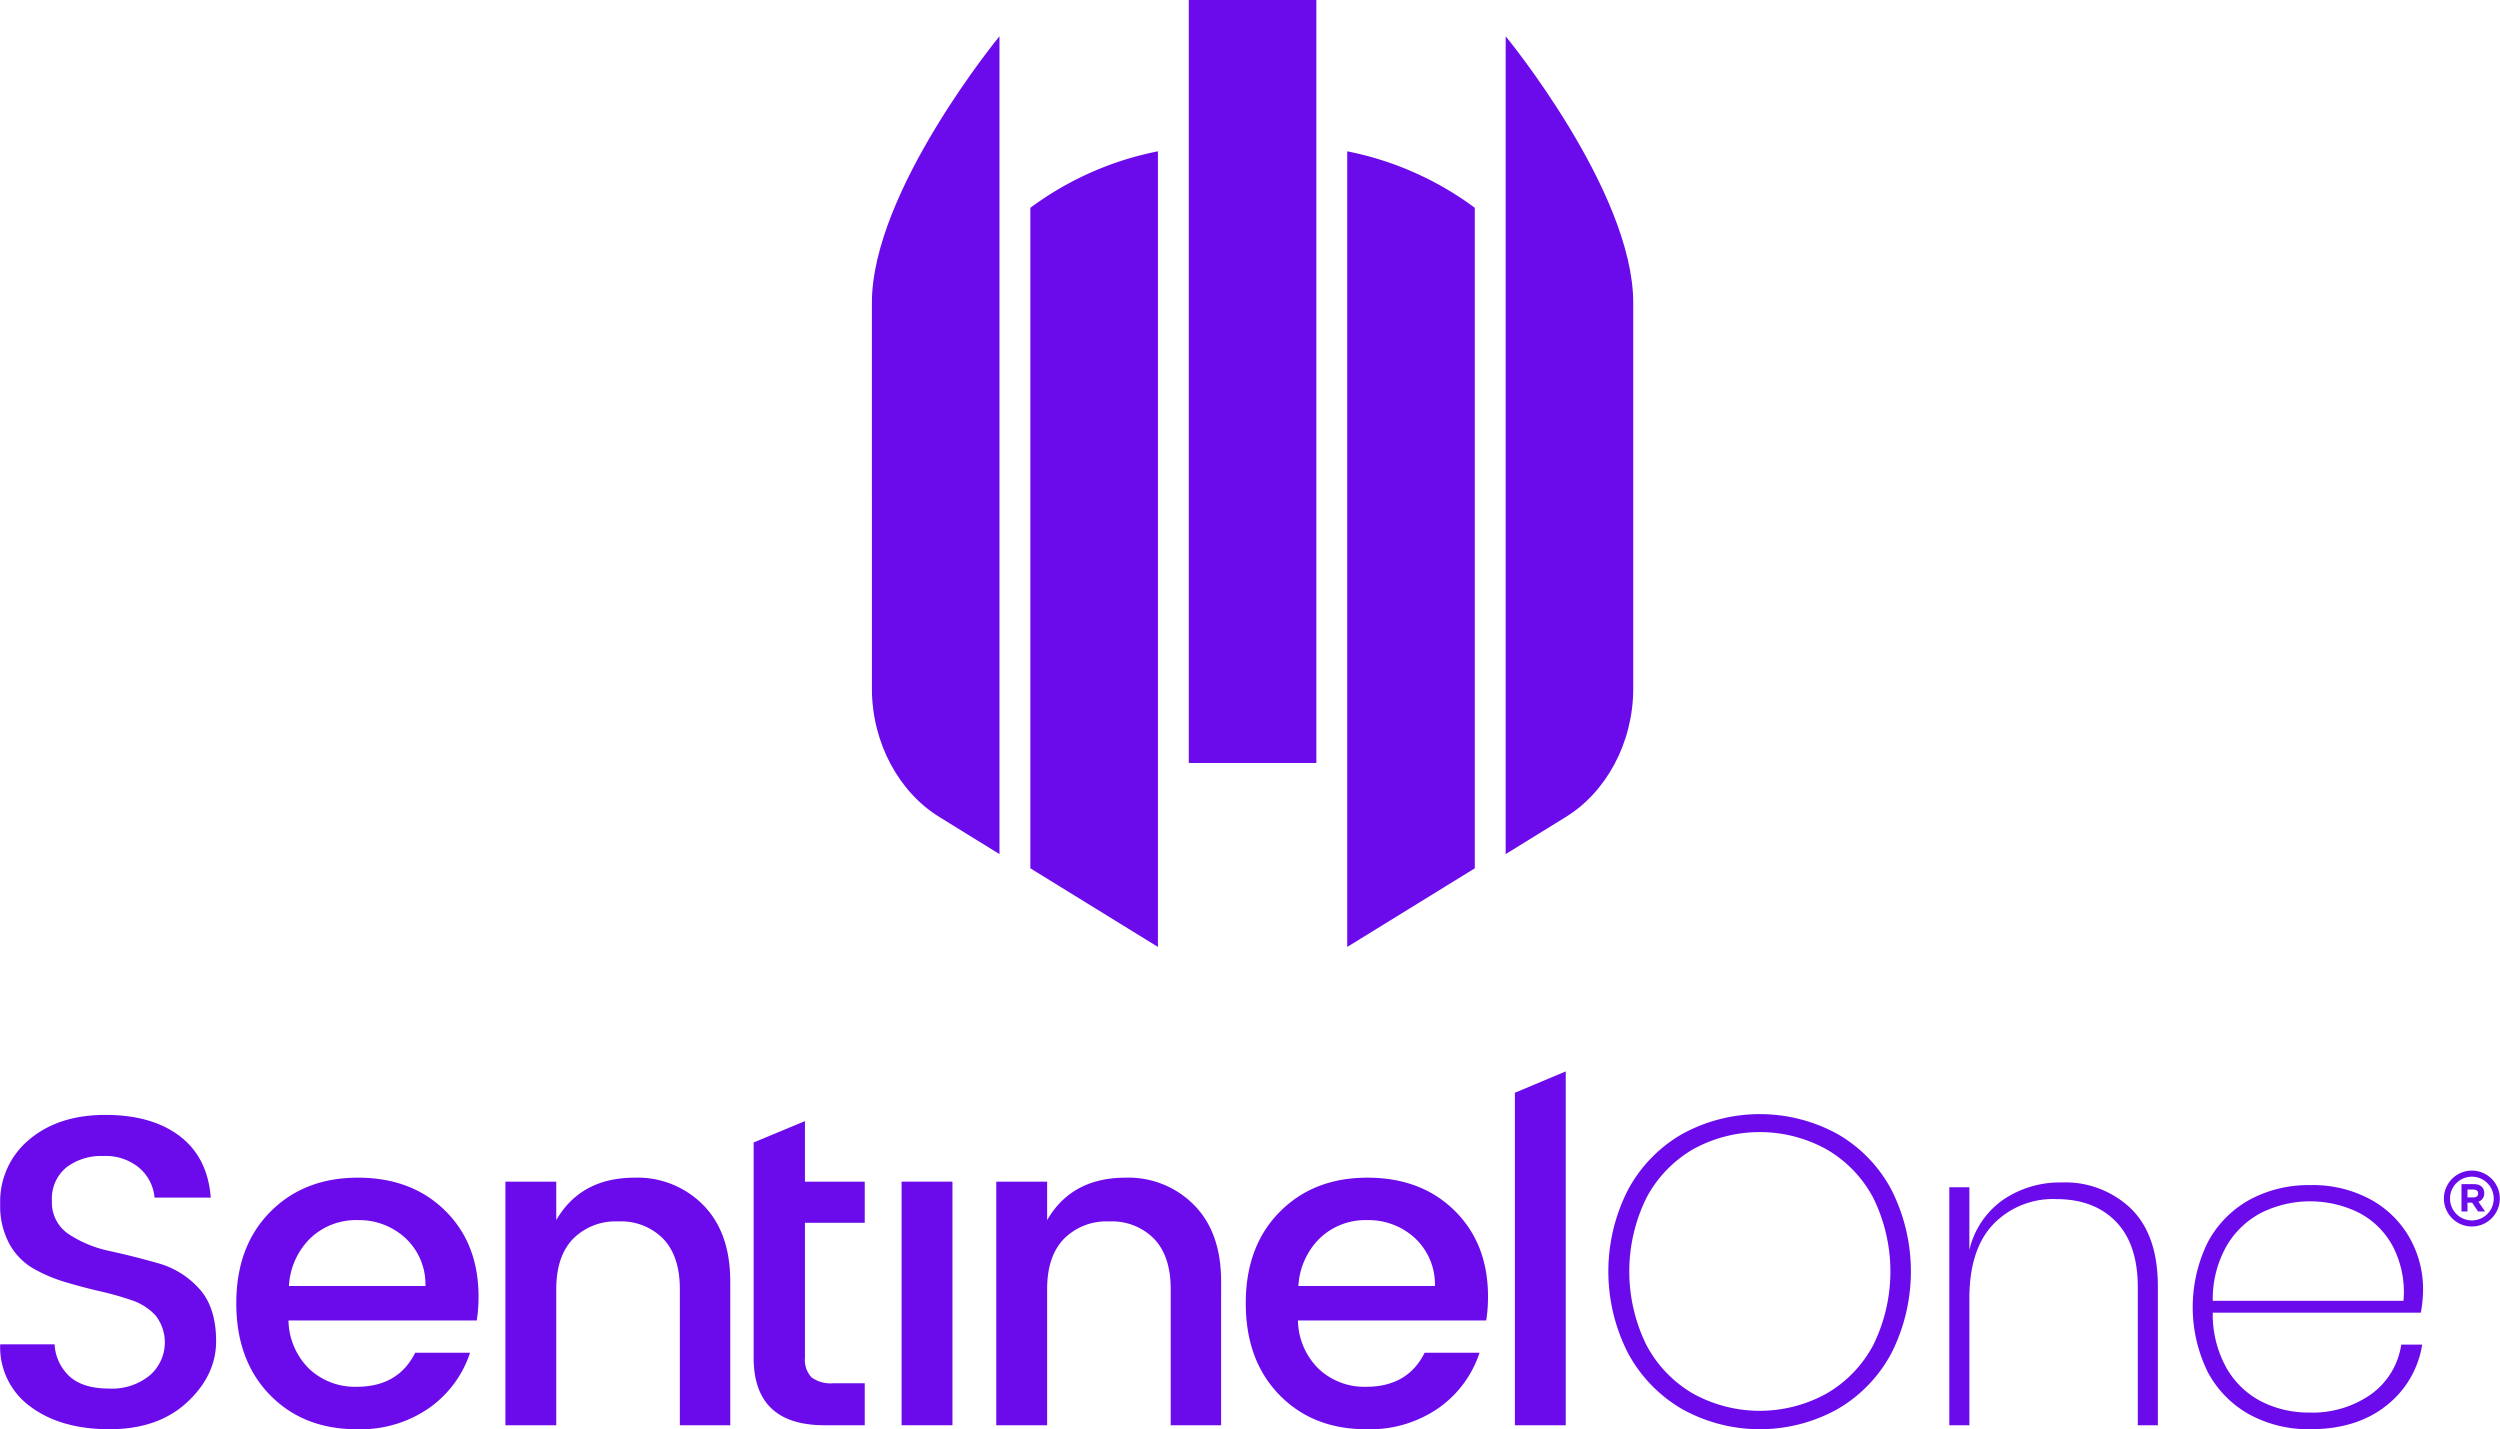<?xml version="1.0" encoding="UTF-8"?> <svg xmlns="http://www.w3.org/2000/svg" id="ART" width="6.019in" height="3.441in" viewBox="0 0 433.332 247.769"><g><g><rect x="206.054" width="22.116" height="132.268" fill="#6b0aea"></rect><path d="M237.343 171.263l22.116-13.631V43.129a54.986 54.986.0 00-22.116-9.792z" transform="translate(-3.822 -7.105)" fill="#6b0aea" fill-rule="evenodd"></path><path d="M182.409 157.632l22.116 13.631V33.337a54.963 54.963.0 00-22.116 9.792z" transform="translate(-3.822 -7.105)" fill="#6b0aea" fill-rule="evenodd"></path><path d="M264.81 13.391v141.78l10.32-6.372c7.067-4.282 11.795-12.908 11.795-22.302V59.589C286.926 40.269 264.81 13.391 264.81 13.391z" transform="translate(-3.822 -7.105)" fill="#6b0aea" fill-rule="evenodd"></path><path d="M154.941 126.497c0 9.394 4.726 18.02 11.795 22.302l10.32 6.372V13.391s-22.116 26.878-22.116 46.198z" transform="translate(-3.822 -7.105)" fill="#6b0aea" fill-rule="evenodd"></path></g><g><rect x="156.267" y="204.851" width="8.817" height="42.228" fill="#6b0aea"></rect><path d="M143.334 201.456 134.44 205.16v37.298q0 11.726 12.297 11.726h6.961v-7.281h-5.414a5.612 5.612.0 01-3.828-1.035 4.462 4.462.0 01-1.121-3.41V219.083h10.364v-7.127H143.334z" transform="translate(-3.822 -7.105)" fill="#6b0aea"></path><path d="M65.828 211.266q-9.32.0-15.197 5.94T44.753 233.031q0 9.886 5.8 15.864t15.081 5.978a20.84 20.84.0 0012.606-3.717 18.957 18.957.0 007.038-9.542H75.766q-2.939 5.901-10.131 5.901a11.527 11.527.0 01-8.237-3.104 12.014 12.014.0 01-3.596-8.392H86.439a25.993 25.993.0 00.309-4.139q0-9.197-5.8-14.906T65.828 211.266zM53.879 230.043a12.506 12.506.0 013.751-8.315 11.426 11.426.0 018.159-3.104 11.838 11.838.0 018.275 3.104 10.94 10.94.0 013.48 8.315z" transform="translate(-3.822 -7.105)" fill="#6b0aea"></path><path d="M113.835 211.266q-9.358.0-13.612 7.357v-6.668H91.407v42.228h8.817V230.579q0-5.671 2.9-8.698a10.36 10.36.0 017.85-3.027 10.233 10.233.0 017.811 3.027q2.861 3.027 2.862 8.698v23.605h8.739V229.276q0-8.507-4.679-13.258a15.956 15.956.0 00-11.871-4.752z" transform="translate(-3.822 -7.105)" fill="#6b0aea"></path><path d="M31.2 226.096q-4.176-1.188-8.353-2.107a20.355 20.355.0 01-7.115-2.912 6.556 6.556.0 01-2.939-5.786 6.992 6.992.0 012.475-5.786 9.918 9.918.0 016.419-1.993 9.068 9.068.0 016.265 2.069 7.696 7.696.0 012.63 5.135h9.745q-.541-6.974-5.375-10.653t-12.916-3.679q-8.082.0-13.148 4.253a13.938 13.938.0 00-5.066 11.228 13.723 13.723.0 001.585 6.859 11.105 11.105.0 004.099 4.253 26.036 26.036.0 005.569 2.376q3.055.92 6.071 1.609a51.334 51.334.0 015.53 1.571 9.711 9.711.0 014.099 2.644A7.568 7.568.0 0129.77 245.524a10.282 10.282.0 01-7.077 2.299q-4.486.0-6.806-2.069a8.128 8.128.0 01-2.63-5.595H3.822a12.714 12.714.0 005.259 10.806q5.259 3.909 13.689 3.909t13.457-4.675q5.027-4.675 5.027-10.576t-2.939-9.12A15.025 15.025.0 0031.2 226.096z" transform="translate(-3.822 -7.105)" fill="#6b0aea"></path><path d="M322.353 203.705a28.009 28.009.0 00-26.959.0 24.484 24.484.0 00-9.385 9.687 31.076 31.076.0 000 28.262 24.75 24.75.0 009.385 9.725 27.742 27.742.0 0026.959.0 24.482 24.482.0 009.347-9.725 31.394 31.394.0 000-28.262A24.22 24.22.0 00322.353 203.705zm6.18 36.581a21.091 21.091.0 01-8.149 8.433 23.91 23.91.0 01-23.058.0 21.171 21.171.0 01-8.111-8.433 28.877 28.877.0 010-25.527 21.171 21.171.0 018.111-8.433 23.91 23.91.0 0123.058.0 21.091 21.091.0 018.149 8.433 28.876 28.876.0 010 25.527z" transform="translate(-3.822 -7.105)" fill="#6b0aea"></path><path d="M423.851 230.638a18.077 18.077.0 00-2.279-8.851 17.235 17.235.0 00-6.72-6.686 20.855 20.855.0 00-10.544-2.545 21.401 21.401.0 00-10.544 2.545 18.164 18.164.0 00-7.222 7.331 25.546 25.546.0 000 22.564 18.164 18.164.0 007.222 7.331 21.401 21.401.0 0010.544 2.545q7.956.0 13.093-4.027a16.708 16.708.0 006.295-10.636h-3.63a12.921 12.921.0 01-5.253 8.623 17.612 17.612.0 01-10.66 3.153 18.23 18.23.0 01-8.227-1.861 14.724 14.724.0 01-6.102-5.774 18.982 18.982.0 01-2.433-9.687h36.073A22.551 22.551.0 00423.851 230.638zm-3.399 1.975H387.391a18.615 18.615.0 012.433-9.573 14.989 14.989.0 016.141-5.774 19.106 19.106.0 0116.53-.038 13.969 13.969.0 016.025 5.774A17.145 17.145.0 01420.452 232.613z" transform="translate(-3.822 -7.105)" fill="#6b0aea"></path><path d="M361.186 212.095a17.514 17.514.0 00-10.08 2.963 14.697 14.697.0 00-5.909 8.737V212.93h-3.476v41.254h3.476V232.227q0-8.509 4.133-12.877a14.344 14.344.0 0110.93-4.369q6.566.0 10.351 3.913t3.785 11.358v23.932h3.476V230.1q0-8.889-4.635-13.447a16.451 16.451.0 00-12.051-4.558z" transform="translate(-3.822 -7.105)" fill="#6b0aea"></path><polygon points="262.586 247.079 271.403 247.079 271.403 185.737 262.586 189.44 262.586 247.079" fill="#6b0aea"></polygon><path d="M198.932 211.266q-9.358.0-13.612 7.357v-6.668h-8.817v42.228H185.32V230.579q0-5.671 2.9-8.698a10.36 10.36.0 017.85-3.027 10.233 10.233.0 017.811 3.027q2.861 3.027 2.862 8.698v23.605h8.739V229.276q0-8.507-4.679-13.258a15.956 15.956.0 00-11.871-4.752z" transform="translate(-3.822 -7.105)" fill="#6b0aea"></path><path d="M240.829 211.266q-9.319.0-15.197 5.94t-5.878 15.826q0 9.886 5.801 15.864t15.081 5.978a20.841 20.841.0 0012.606-3.717 18.957 18.957.0 007.038-9.542h-9.513q-2.939 5.901-10.132 5.901a11.527 11.527.0 01-8.237-3.104 12.014 12.014.0 01-3.596-8.392H261.44a26.005 26.005.0 00.309-4.139q0-9.197-5.8-14.906T240.829 211.266zM228.88 230.043a12.506 12.506.0 013.751-8.315 11.426 11.426.0 018.159-3.104 11.838 11.838.0 018.275 3.104 10.94 10.94.0 013.48 8.315z" transform="translate(-3.822 -7.105)" fill="#6b0aea"></path><g><path d="M433.382 217.118l-1.015-1.514h-.818v1.514h-1.04V212.387h2.163c1.115.0 1.784.588 1.784 1.561v.013a1.47 1.47.0 01-1.014 1.467l1.156 1.69zm.02-3.116c0-.446-.31-.676-.818-.676H431.549v1.358h1.054c.507.0.798-.27.798-.669z" transform="translate(-3.822 -7.105)" fill="#6b0aea"></path><path d="M432.31 219.729a4.845 4.845.0 114.845-4.845A4.851 4.851.0 01432.31 219.729zm0-8.636a3.791 3.791.0 103.791 3.791A3.795 3.795.0 00432.31 211.093z" transform="translate(-3.822 -7.105)" fill="#6b0aea"></path></g></g></g></svg> 